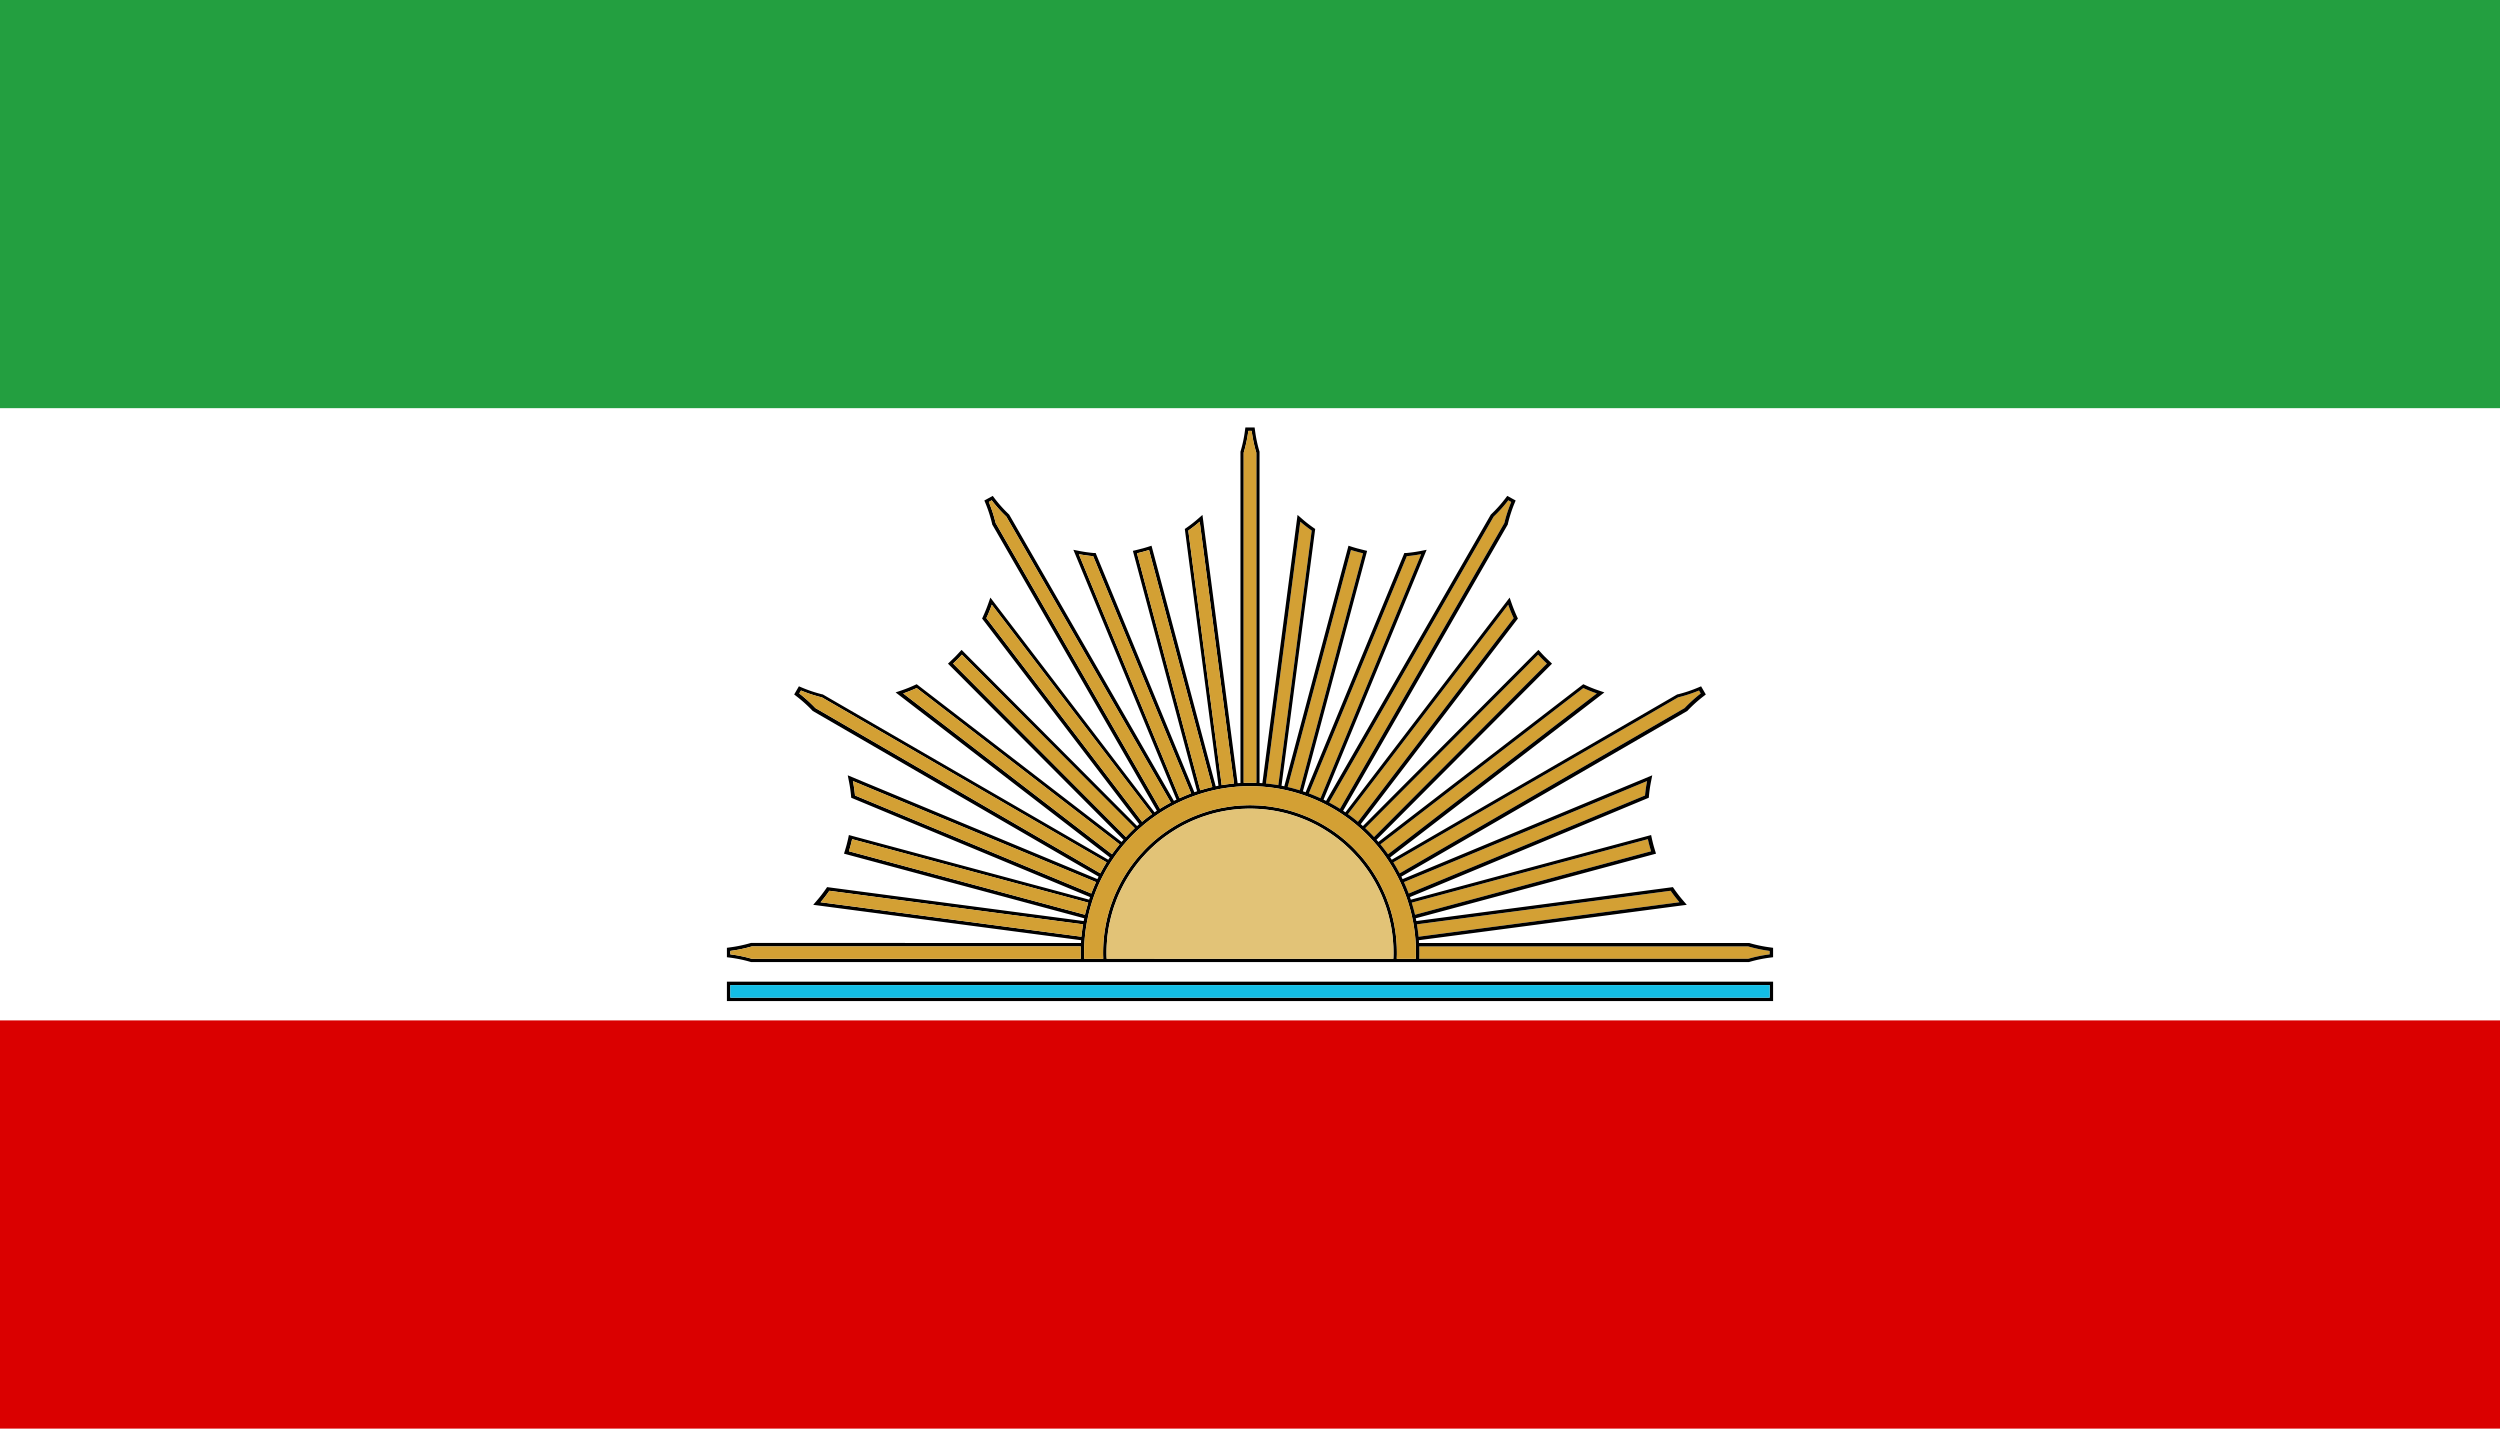 <svg id="b2df6058-298e-468d-a1dc-1637a1cfc155" data-name="a984e3dc-ca9c-4d56-a37e-992987bb6370" xmlns="http://www.w3.org/2000/svg" viewBox="0 0 1750 1000"><defs><style>.b245b6d7-59ac-43ea-ae4e-863e5f14987c{fill:#da0000;}.a772375b-1768-48e5-b12c-d412814fba82{fill:#fff;}.a8b573da-2dda-45f8-a407-8f7288e77a78{fill:#239f40;}.abb95085-b8dd-4526-8d72-42585e9d69ca{fill:#d3a034;}.e7be95cf-8f5c-4e90-9a8c-7540e3d31925{fill:#13bde5;}.ab7f3f53-47a7-4f51-9748-70e06a3645de{fill:#161616;}.bfabc5bf-3bca-4bb9-a30d-c1d16f0c91b7{fill:#e2c377;}</style></defs><rect class="b245b6d7-59ac-43ea-ae4e-863e5f14987c" width="1750" height="1000"/><rect class="a772375b-1768-48e5-b12c-d412814fba82" width="1750" height="714.286"/><rect class="a8b573da-2dda-45f8-a407-8f7288e77a78" width="1750" height="285.714"/><path class="abb95085-b8dd-4526-8d72-42585e9d69ca" d="M954.11,387.306,911.396,547.275,909.817,553.183c-2.68-.816-5.432-1.585-8.423-2.281l44.293-165.9c1.34.432,2.752.841,4.188,1.225C951.31,386.61,952.602,386.946,954.11,387.306Z"/><path class="abb95085-b8dd-4526-8d72-42585e9d69ca" d="M918.192,371.408,895.196,546.723l-.383,2.882c-2.943-.504-5.886-.889-8.638-1.153l24.025-183.288A95.402,95.402,0,0,0,918.192,371.408Z"/><path class="abb95085-b8dd-4526-8d72-42585e9d69ca" d="M994.813,387.907,927.812,550.325l-3.494,8.43c-.885-.432-1.795-.841-2.704-1.225l-.191-.072c-1.795-.768-3.518-1.489-5.193-2.089l68.557-166.045A100.696,100.696,0,0,0,994.813,387.907Z"/><path class="abb95085-b8dd-4526-8d72-42585e9d69ca" d="M1057.843,351.403a95.791,95.791,0,0,0-4.786,14.698L938.005,566.127c-2.489-1.585-5.073-3.05-7.562-4.371l115.147-200.147a95.98,95.98,0,0,0,10.218-11.408Z"/><path class="abb95085-b8dd-4526-8d72-42585e9d69ca" d="M1059.542,432.672l-106.269,139.003-2.728,3.578a87.642,87.642,0,0,0-6.94-5.355l112.132-146.616A93.891,93.891,0,0,0,1059.542,432.672Z"/><path class="abb95085-b8dd-4526-8d72-42585e9d69ca" d="M1082.825,464.493,962.485,585.244l-.646.648c-1.914-2.065-3.972-4.131-6.15-6.196l120.986-121.424c.981,1.057,1.962,2.113,2.991,3.146C1080.695,462.451,1081.844,463.556,1082.825,464.493Z"/><path class="abb95085-b8dd-4526-8d72-42585e9d69ca" d="M1117.761,485.411,971.626,597.948c-1.795-2.498-3.589-4.827-5.312-6.893L1108.333,481.64C1111.42,483.057,1114.555,484.306,1117.761,485.411Z"/><path class="abb95085-b8dd-4526-8d72-42585e9d69ca" d="M1155.737,595.883,990.53,640.312c-.622-2.666-1.364-5.404-2.297-8.454l165.278-44.429c.311,1.465.646,2.858,1.005,4.203S1155.306,594.466,1155.737,595.883Z"/><path class="abb95085-b8dd-4526-8d72-42585e9d69ca" d="M1175.598,631.57l-182.603,24.136c-.263-2.93-.646-5.764-1.173-8.67L1169.448,623.549A94.83,94.83,0,0,0,1175.598,631.57Z"/><path class="abb95085-b8dd-4526-8d72-42585e9d69ca" d="M1190.506,485.435a101.63,101.63,0,0,0-11.318,10.231L979.762,611.325c-1.46-2.786-2.895-5.308-4.379-7.685l199.258-115.468a101.691,101.691,0,0,0,14.669-4.803Z"/><path class="abb95085-b8dd-4526-8d72-42585e9d69ca" d="M1152.961,546.747a95.681,95.681,0,0,0-1.46,10.087L986.103,625.446c-1.029-2.714-2.154-5.428-3.326-7.973Z"/><path class="abb95085-b8dd-4526-8d72-42585e9d69ca" d="M1238.771,665.649V668.05a98.583,98.583,0,0,0-15.099,3.122h-230.246c.12-2.786.12-5.692.024-8.694h230.222A101.672,101.672,0,0,0,1238.771,665.649Z"/><path d="M508.836,687.167V700.759h732.327V687.167Zm729.934,11.191H511.229v-8.79h727.541Z"/><rect class="e7be95cf-8f5c-4e90-9a8c-7540e3d31925" x="511.229" y="689.568" width="727.541" height="8.79"/><path class="ab7f3f53-47a7-4f51-9748-70e06a3645de" d="M875,666.849"/><polygon points="774.665 671.172 774.665 671.244 807.663 671.244 808.119 671.197 808.262 671.172 774.665 671.172"/><path d="M1239.082,663.175a95.674,95.674,0,0,1-14.692-3.098H993.306v-.048c-.024-.624-.048-1.225-.096-1.801v-.072l187.533-24.784-2.871-3.362a95.033,95.033,0,0,1-6.006-7.805l-.838-1.225L991.415,644.731v-.048c-.096-.6-.215-1.201-.359-1.777a.145.145,0,0,0-.024-.096l168.174-45.246-.742-2.402c-.407-1.393-.861-2.834-1.196-4.155-.335-1.321-.67-2.666-.981-4.083l-.503-2.402L987.563,629.769v-.024c-.168-.6-.383-1.177-.574-1.729,0-.024-.024-.048-.024-.072l167.193-69.526.12-1.441a97.601,97.601,0,0,1,1.436-9.846l.861-4.419-174.778,72.671v-.024q-.395-.864-.79-1.657c0-.024-.024-.048-.048-.072l200.167-115.972.239-.264a94.77,94.77,0,0,1,11.055-9.967l1.651-1.297-3.302-5.716-1.938.817a96.935,96.935,0,0,1-14.357,4.803h-.335l-199.904,115.78c-.024-.024-.024-.048-.048-.072l-1.029-1.513c0-.024-.024-.024-.048-.048l149.964-115.492-4.236-1.441a89.974,89.974,0,0,1-9.213-3.698l-1.316-.6L964.878,589.35c0-.024,0-.024-.024-.048-.407-.504-.838-.961-1.244-1.417l-.048-.048,122.852-123.273-1.771-1.705-3.135-3.026c-1.005-1.009-1.962-2.041-2.919-3.098l-1.699-1.825L954.014,578.255a11.873,11.873,0,0,0-1.412-1.273l-.072-.072,110.002-143.926-.622-1.321c-1.316-2.93-2.608-6.028-3.709-9.174l-1.46-4.179L941.81,568.625c-.024,0-.024-.024-.048-.024-.526-.36-1.029-.72-1.579-1.057L1055.522,367.013v-.336a98.103,98.103,0,0,1,4.642-14.409l.79-1.921-5.863-3.218-1.292,1.705a93.185,93.185,0,0,1-9.954,11.119l-.263.24L928.266,560.652l-.024-.024c-.551-.288-1.125-.576-1.699-.841-.024,0-.048-.024-.072-.024l72.17-174.906-4.379.865c-3.087.6-6.269,1.057-9.787,1.393H983.04L913.933,554.576a14.374,14.374,0,0,0-1.795-.624c-.024,0-.072-.024-.096-.024l44.939-168.326-2.393-.577c-1.22-.288-2.393-.6-3.47-.889l-.718-.168c-1.388-.384-2.752-.769-4.068-1.201l-2.393-.769L899.001,550.397l-1.866-.384a.088.088,0,0,1-.072-.024l23.57-179.71-1.196-.841a90.659,90.659,0,0,1-7.801-6.076l-3.35-2.93-24.623,187.779h-.12l-1.867-.096v-231.92a92.289,92.289,0,0,1-3.159-14.866l-.287-2.089h-6.461l-.287,2.089a92.255,92.255,0,0,1-3.159,14.866V548.116l-1.866.096h-.12l-24.623-187.779-3.35,2.93a90.682,90.682,0,0,1-7.801,6.076l-1.196.841,23.57,179.71a.088.088,0,0,1-.072.024l-1.867.384L806.06,381.999l-2.393.769c-1.316.432-2.68.816-4.068,1.201l-.718.168c-1.077.288-2.249.6-3.47.889l-2.393.577,44.939,168.326c-.024,0-.072.024-.096.024a14.377,14.377,0,0,0-1.795.624L766.96,387.114h-1.436c-3.518-.336-6.7-.793-9.787-1.393l-4.379-.865L823.529,559.763c-.024,0-.048.024-.072.024-.574.264-1.149.552-1.699.841l-.024.024L706.419,360.192l-.263-.24a93.188,93.188,0,0,1-9.955-11.119L694.909,347.128l-5.863,3.218.79,1.921a98.127,98.127,0,0,1,4.642,14.409v.336l115.338,200.531c-.551.336-1.053.697-1.579,1.057-.024,0-.024.024-.048.024L693.258,418.311l-1.46,4.179c-1.101,3.146-2.393,6.244-3.709,9.174l-.622,1.321,110.002,143.926-.072.072a11.868,11.868,0,0,0-1.412,1.273L673.11,454.91l-1.699,1.825c-.957,1.057-1.914,2.089-2.919,3.098l-3.135,3.026-1.771,1.705L786.438,587.838l-.048.048c-.407.456-.837.913-1.244,1.417-.024.024-.024.024-.024.048L641.691,478.95l-1.316.6a89.974,89.974,0,0,1-9.213,3.698l-4.235,1.441,149.964,115.492c-.024.024-.048.024-.048.048l-1.029,1.513c-.024.024-.024.048-.048.072L575.862,486.035h-.335a96.927,96.927,0,0,1-14.357-4.803l-1.938-.817L555.929,486.131l1.651,1.297a94.749,94.749,0,0,1,11.055,9.967l.239.264L769.042,613.63c-.024.024-.048.048-.048.072q-.395.792-.79,1.657v.024L593.426,542.712l.862,4.419a97.618,97.618,0,0,1,1.436,9.846l.12,1.441,167.193,69.526c0,.024-.024.048-.024.072-.191.552-.407,1.129-.574,1.729v.024l-168.222-45.246-.503,2.402c-.311,1.417-.646,2.762-.981,4.083s-.79,2.762-1.196,4.155l-.742,2.402,168.174,45.246a.145.145,0,0,0-.024.096c-.144.576-.263,1.177-.359,1.777v.048L578.973,620.979l-.837,1.225a95.045,95.045,0,0,1-6.006,7.805l-2.872,3.362,187.533,24.784v.072c-.048.576-.072,1.177-.096,1.801v.048H525.611a95.68,95.68,0,0,1-14.693,3.098l-2.082.288v6.604l2.106.264a95.005,95.005,0,0,1,14.812,3.122h698.491a95.001,95.001,0,0,1,14.812-3.122l2.106-.264V663.463ZM526.329,671.172a98.59,98.59,0,0,0-15.099-3.122V665.649a101.684,101.684,0,0,0,15.099-3.17H756.551c-.096,3.002-.096,5.908.024,8.694Zm230.677-15.466L574.402,631.57a94.793,94.793,0,0,0,6.15-8.021l177.626,23.487c-.526,2.906-.909,5.74-1.172,8.67Zm396.506-68.277c.311,1.465.646,2.858,1.005,4.203.359,1.345.79,2.834,1.22,4.251l-165.207,44.429c-.622-2.666-1.364-5.404-2.297-8.454Zm-.55-40.683a95.681,95.681,0,0,0-1.46,10.087L986.103,625.446c-1.029-2.714-2.154-5.428-3.326-7.973Zm21.68-58.574a101.691,101.691,0,0,0,14.669-4.803l1.196,2.065a101.625,101.625,0,0,0-11.318,10.231L979.762,611.325c-1.46-2.786-2.895-5.308-4.379-7.685ZM1108.333,481.64c3.087,1.417,6.222,2.666,9.428,3.77l-146.135,112.538c-1.795-2.498-3.589-4.827-5.312-6.893Zm-31.658-23.367c.981,1.057,1.962,2.113,2.991,3.146s2.178,2.137,3.159,3.074L962.485,585.244l-.646.648c-1.914-2.065-3.972-4.131-6.15-6.196Zm-20.938-34.991a93.923,93.923,0,0,0,3.805,9.39L953.272,571.675l-2.728,3.578a87.642,87.642,0,0,0-6.94-5.355Zm-10.146-61.672a95.979,95.979,0,0,0,10.218-11.408l2.034,1.201a95.791,95.791,0,0,0-4.786,14.698l-115.051,200.027c-2.489-1.585-5.073-3.05-7.562-4.371ZM984.787,389.324a100.687,100.687,0,0,0,10.026-1.417L927.812,550.325l-3.494,8.43c-.885-.432-1.795-.841-2.704-1.225l-.191-.072c-1.795-.768-3.518-1.489-5.193-2.089Zm-39.1-4.323c1.34.432,2.752.841,4.188,1.225,1.436.384,2.728.721,4.235,1.081L911.396,547.275,909.817,553.183c-2.68-.816-5.432-1.585-8.423-2.281Zm-35.487-19.837a95.396,95.396,0,0,0,7.992,6.244L895.196,546.723l-.383,2.882c-2.943-.504-5.886-.889-8.638-1.153ZM870.597,316.844a96.795,96.795,0,0,0,3.231-15.226h2.345a96.782,96.782,0,0,0,3.23,15.226v231.151c-1.46-.048-2.919-.072-4.403-.072s-2.943.024-4.403.072ZM831.808,371.408a95.388,95.388,0,0,0,7.992-6.244l24.025,183.288c-2.752.264-5.695.648-8.638,1.153l-.383-2.882Zm-35.917,15.898c1.508-.36,2.8-.696,4.235-1.081,1.436-.384,2.848-.792,4.188-1.225l44.293,165.901c-2.991.697-5.743,1.465-8.423,2.281l-1.579-5.908Zm26.298,163.019L755.187,387.907a100.684,100.684,0,0,0,10.026,1.417l68.557,166.045c-1.675.6-3.398,1.321-5.193,2.089l-.191.072c-.909.384-1.818.793-2.704,1.225ZM696.943,366.1a95.798,95.798,0,0,0-4.786-14.698l2.034-1.201a95.954,95.954,0,0,0,10.218,11.408l115.147,200.147c-2.489,1.321-5.073,2.786-7.562,4.371Zm99.784,205.575-106.269-139.003a93.92,93.92,0,0,0,3.805-9.39l112.132,146.616a87.64,87.64,0,0,0-6.939,5.355ZM667.175,464.493c.981-.937,2.13-2.041,3.159-3.074,1.029-1.033,2.01-2.089,2.991-3.146L794.311,579.696c-2.177,2.065-4.235,4.131-6.15,6.196l-.646-.648ZM632.239,485.41c3.206-1.105,6.341-2.354,9.428-3.77L783.686,591.056c-1.723,2.065-3.518,4.395-5.312,6.893Zm-61.426,10.255a101.644,101.644,0,0,0-11.319-10.231l1.196-2.065a101.703,101.703,0,0,0,14.669,4.803l199.258,115.468c-1.484,2.378-2.919,4.899-4.379,7.685Zm27.686,61.168a95.611,95.611,0,0,0-1.46-10.087l170.184,70.726c-1.173,2.546-2.297,5.259-3.326,7.973ZM594.263,595.883c.431-1.417.861-2.906,1.22-4.251.359-1.345.694-2.738,1.005-4.203l165.279,44.429c-.933,3.05-1.675,5.788-2.297,8.454ZM975.335,671.148v.024H774.665v-.024c-.048-1.393-.096-2.594-.096-3.794,0-1.609.024-3.218.096-4.827v-.048c.072-1.489.167-2.93.311-4.395v-.048c.215-2.834.598-5.716,1.101-8.598v-.048c.263-1.465.55-2.93.909-4.371v-.024c.646-2.978,1.388-5.788,2.225-8.381,0-.024,0-.024.024-.048a42.995,42.995,0,0,1,1.436-4.179v-.024a78.093,78.093,0,0,1,3.231-7.901c0-.024.024-.024.024-.048.598-1.369,1.292-2.69,1.962-4.011,0-.024.024-.024.024-.048,1.244-2.426,2.656-4.899,4.355-7.589,0-.024.024-.024.024-.048.79-1.273,1.603-2.474,2.465-3.675,0-.024.024-.024.024-.048,1.723-2.449,3.494-4.755,5.24-6.868.024-.024.024-.024.024-.048.933-1.105,1.867-2.185,2.967-3.29v-.024a77.731,77.731,0,0,1,6.102-6.148c.024-.024.024-.024.048-.024,1.077-1.057,2.154-1.993,3.278-2.978.024,0,.024,0,.048-.024,2.154-1.801,4.451-3.578,6.868-5.259.024,0,.024-.024.048-.024,1.22-.865,2.417-1.681,3.637-2.426,0-.024,0-.024.024-.024,2.249-1.465,4.69-2.882,7.466-4.371.024,0,.024-.024.048-.024,1.316-.648,2.656-1.345,3.996-1.969.024,0,.024-.024.048-.024.957-.456,1.89-.865,2.848-1.273,1.723-.744,3.446-1.393,5.169-2.041.024,0,.024,0,.048-.024,1.388-.504,2.776-.961,4.188-1.393.024-.024.024-.024.048-.024a83.066,83.066,0,0,1,8.303-2.234.088.088,0,0,0,.072-.024c1.388-.312,2.776-.6,4.307-.865h.024c2.872-.504,5.647-.865,8.519-1.129h.048c1.46-.144,2.919-.24,4.403-.288h.048c1.46-.072,2.943-.12,4.355-.12,1.412,0,2.895.048,4.355.12h.048c1.484.048,2.943.144,4.403.288h.048c2.872.264,5.647.624,8.519,1.129h.024c1.532.264,2.919.552,4.307.865a.087.087,0,0,0,.072.024,83.069,83.069,0,0,1,8.304,2.234c.024,0,.024,0,.048.024,1.412.432,2.8.889,4.188,1.393.024.024.024.024.048.024,1.723.648,3.446,1.297,5.169,2.041.957.408,1.89.817,2.848,1.273.024,0,.024.024.048.024,1.34.624,2.68,1.321,3.996,1.969.024,0,.024.024.048.024,2.776,1.489,5.216,2.906,7.466,4.371.024,0,.024,0,.024.024,1.22.744,2.417,1.561,3.637,2.426.024,0,.024.024.048.024,2.417,1.681,4.714,3.458,6.868,5.259.024.024.024.024.048.024,1.125.985,2.201,1.921,3.278,2.978.024,0,.024,0,.048.024a77.74,77.74,0,0,1,6.102,6.148v.024c1.101,1.105,2.034,2.186,2.967,3.29,0,.024,0,.024.024.048,1.747,2.113,3.518,4.419,5.24,6.868,0,.024.024.024.024.048.861,1.201,1.675,2.402,2.465,3.675,0,.024.024.024.024.048,1.699,2.69,3.111,5.163,4.355,7.589,0,.024.024.024.024.048.67,1.321,1.364,2.642,1.962,4.011,0,.024.024.024.024.048a78.127,78.127,0,0,1,3.23,7.901v.024a42.995,42.995,0,0,1,1.436,4.179c.024.024.024.024.024.048.838,2.594,1.579,5.404,2.225,8.381v.024c.359,1.441.646,2.906.909,4.371v.048c.503,2.882.885,5.764,1.101,8.598v.048c.144,1.465.239,2.906.311,4.395v.048c.072,1.609.096,3.218.096,4.827-.001,1.201-.049,2.401-.096,3.794Zm15.698-.024v.048H977.728v-.12c.048-1.249.096-2.474.096-3.698,0-1.633-.024-3.29-.096-4.875v-.048c-.072-1.561-.168-3.098-.311-4.611v-.048c-.239-2.834-.622-5.788-1.149-8.694v-.072c-.263-1.537-.551-3.074-.909-4.563v-.048c-.67-2.978-1.436-5.812-2.249-8.453-.024-.024-.024-.024-.024-.048-.479-1.489-.957-2.954-1.508-4.371,0-.024,0-.024-.024-.048a79.645,79.645,0,0,0-3.278-7.973v-.024c-.646-1.417-1.34-2.834-2.058-4.227,0-.024-.024-.024-.024-.048-1.244-2.449-2.704-4.947-4.427-7.685,0-.024-.024-.024-.024-.048-.814-1.297-1.675-2.594-2.56-3.867,0-.024-.024-.024-.024-.048-1.771-2.474-3.542-4.803-5.312-6.941l-.024-.024c-.957-1.153-1.962-2.305-3.087-3.458l-.048-.048a83.34,83.34,0,0,0-6.126-6.22h-.024c-1.125-1.081-2.297-2.113-3.494-3.098-.024-.024-.024-.024-.048-.024-2.154-1.849-4.475-3.602-6.915-5.355-.048-.024-.072-.048-.12-.072-1.244-.865-2.489-1.729-3.757-2.498-.024,0-.024-.024-.048-.024-2.249-1.465-4.738-2.906-7.538-4.419-.024,0-.024-.024-.048-.024-1.388-.696-2.776-1.393-4.164-2.041-.024,0-.048-.024-.072-.024-.957-.48-1.914-.889-2.872-1.297-1.723-.744-3.494-1.417-5.24-2.065-.024-.024-.024-.024-.048-.024-1.46-.528-2.895-1.033-4.379-1.489-.024,0-.024,0-.048-.024-2.967-.937-5.743-1.681-8.423-2.257h-.024c-1.436-.336-2.919-.624-4.523-.889h-.048c-2.919-.528-5.719-.913-8.591-1.177h-.048c-1.532-.144-3.087-.24-4.618-.288h-.072c-1.412-.072-2.895-.12-4.403-.12s-2.991.048-4.403.12H870.525c-1.532.048-3.087.144-4.618.288h-.048c-2.872.264-5.671.648-8.591,1.177h-.048c-1.603.264-3.087.552-4.523.889h-.024c-2.68.576-5.456,1.321-8.423,2.257-.024.024-.024.024-.048.024-1.484.456-2.919.961-4.379,1.489-.024,0-.024,0-.048.024-1.747.648-3.518,1.321-5.24,2.065-.957.408-1.914.816-2.872,1.297-.024,0-.048.024-.072.024-1.388.648-2.776,1.345-4.164,2.041-.024,0-.024.024-.048.024-2.8,1.513-5.288,2.954-7.538,4.419-.024,0-.024.024-.048.024-1.268.768-2.513,1.633-3.757,2.498-.048.024-.072.048-.12.072-2.441,1.753-4.762,3.506-6.916,5.355-.024,0-.024,0-.048.024-1.196.985-2.369,2.017-3.494,3.098h-.024a83.292,83.292,0,0,0-6.126,6.22l-.048.048c-1.125,1.153-2.13,2.306-3.087,3.458l-.024.024c-1.771,2.137-3.541,4.467-5.312,6.941,0,.024-.024.024-.024.048-.886,1.273-1.747,2.57-2.56,3.867,0,.024-.024.024-.024.048-1.723,2.738-3.183,5.235-4.427,7.685,0,.024-.024.024-.024.048-.718,1.393-1.412,2.81-2.058,4.227v.024a79.68,79.68,0,0,0-3.278,7.973c-.024.024-.024.024-.024.048-.55,1.417-1.029,2.882-1.507,4.371,0,.024,0,.024-.024.048-.814,2.642-1.579,5.476-2.249,8.453v.048c-.359,1.489-.646,3.026-.909,4.563v.072c-.527,2.906-.909,5.86-1.149,8.694v.048c-.144,1.513-.239,3.05-.311,4.611v.048c-.072,1.585-.096,3.242-.096,4.875,0,1.225.048,2.449.096,3.698v.12h-13.304v-.048c-.12-2.762-.12-5.668-.024-8.598v-.048l.048-.72c.024-.528.048-1.057.096-1.561v-.12c.024-.576.048-1.105.096-1.585v-.072l.072-.841c.024-.528.072-1.033.144-1.537v-.024c.263-2.93.622-5.74,1.125-8.622v-.072c.12-.768.263-1.489.407-2.233v-.048c.096-.552.215-1.081.359-1.609v-.024c.144-.865.335-1.681.526-2.474v-.048c.598-2.714,1.34-5.452,2.249-8.357,0-.024,0-.024.024-.048.215-.793.407-1.417.622-2.017,0-.024.024-.048.024-.072.168-.552.335-1.033.503-1.537,0-.024.024-.048.024-.072.287-.816.574-1.633.886-2.426v-.024c1.005-2.714,2.106-5.379,3.254-7.901,0-.024.024-.024.024-.048.311-.673.598-1.345.933-1.993.024-.024.024-.072.048-.096.239-.528.479-.985.694-1.465.024-.024.048-.048.048-.072q.575-1.153,1.149-2.234c.024,0,.024,0,.024-.024,1.436-2.762,2.848-5.235,4.355-7.613,0-.024.024-.024.024-.048.383-.6.742-1.201,1.125-1.777l.024-.048.933-1.369.048-.072c.479-.72.957-1.465,1.46-2.137,0-.024.024-.024.024-.048,1.747-2.474,3.518-4.779,5.24-6.844.024-.024.024-.024.024-.048.478-.552.933-1.129,1.388-1.633l.048-.048c.383-.456.742-.865,1.101-1.297l.048-.048c.574-.624,1.125-1.249,1.723-1.849v-.024c1.89-2.065,3.948-4.131,6.102-6.148.024-.024.024-.024.048-.024.502-.48,1.005-.961,1.555-1.393l.072-.072c.407-.408.837-.768,1.268-1.129.718-.648,1.316-1.153,1.962-1.681l.024-.024c2.321-1.945,4.642-3.723,6.868-5.284l.048-.048c.598-.432,1.173-.816,1.723-1.177.024-.024.072-.048.096-.072.502-.36.933-.648,1.364-.936,0-.024,0-.024.024-.024.79-.504,1.436-.961,2.154-1.369,0-.024,0-.024.024-.024,2.465-1.561,4.977-3.002,7.49-4.323.024,0,.024-.024.048-.024.718-.408,1.412-.72,2.106-1.081.024-.024.048-.024.072-.048.502-.288,1.005-.504,1.508-.744.024,0,.024-.024.048-.024.718-.36,1.412-.697,2.106-.985h.024c.838-.408,1.651-.792,2.465-1.129l.263-.096c1.795-.792,3.589-1.489,5.288-2.113.024,0,.024-.024.048-.024.742-.288,1.484-.552,2.202-.768.024-.024.072-.024.096-.048.574-.24,1.077-.384,1.603-.552.814-.288,1.508-.504,2.225-.72h.024c2.656-.841,5.384-1.585,8.351-2.257h.048c.67-.168,1.388-.336,2.058-.48l.335-.072,1.651-.312.072-.024c.718-.144,1.436-.288,2.178-.408h.024c2.919-.48,5.791-.865,8.567-1.105h.048c.79-.096,1.579-.168,2.321-.24h.191l1.651-.096,2.273-.12h.072c1.436-.048,2.871-.072,4.331-.072,1.46,0,2.895.024,4.331.072h.072l2.273.12,1.651.096h.191c.742.072,1.531.144,2.321.24h.048c2.776.24,5.647.624,8.567,1.105h.024c.742.12,1.46.264,2.178.408l.072.024,1.651.312.335.072c.67.144,1.388.312,2.058.48h.048c2.967.672,5.695,1.417,8.351,2.257h.024c.718.216,1.412.432,2.225.72.527.168,1.029.312,1.603.552.024.024.072.024.096.048.718.216,1.46.48,2.201.768.024,0,.024.024.048.024,1.699.624,3.494,1.321,5.288,2.113l.263.096c.813.336,1.627.72,2.465,1.129h.024c.694.288,1.388.624,2.106.985.024,0,.024.024.048.024.502.24,1.005.456,1.508.744.024.024.048.024.072.048.694.36,1.388.673,2.106,1.081.024,0,.024.024.048.024,2.513,1.321,5.025,2.762,7.49,4.323.024,0,.024,0,.024.024.718.408,1.364.865,2.154,1.369.024,0,.024,0,.024.024.431.288.861.576,1.364.936.024.024.072.048.096.072.55.36,1.125.744,1.723,1.177l.048.048c2.225,1.561,4.547,3.338,6.868,5.284l.024.024c.646.528,1.244,1.033,1.962,1.681.431.36.861.72,1.268,1.129l.072.072c.55.432,1.053.913,1.555,1.393.024,0,.024,0,.048.024,2.154,2.017,4.212,4.083,6.102,6.148v.024c.598.6,1.149,1.225,1.723,1.849l.048.048c.359.432.718.841,1.101,1.297l.048.048c.455.504.909,1.081,1.388,1.633,0,.024,0,.024.024.048,1.723,2.065,3.494,4.371,5.24,6.844,0,.024.024.024.024.048.503.673.981,1.417,1.46,2.137l.048.072.933,1.369.024.048c.383.576.742,1.177,1.125,1.777,0,.024.024.024.024.048,1.508,2.378,2.919,4.851,4.355,7.613,0,.024,0,.024.024.024q.574,1.081,1.149,2.234c0,.024.024.048.048.072.215.48.455.937.694,1.465.024.024.024.072.048.096.335.648.622,1.321.933,1.993,0,.024.024.024.024.048,1.149,2.522,2.249,5.187,3.254,7.901v.024c.311.792.598,1.609.885,2.426,0,.024.024.048.024.072.168.504.335.985.502,1.537,0,.024.024.048.024.072.215.6.407,1.225.622,2.017.024.024.024.024.024.048.909,2.906,1.651,5.644,2.249,8.357v.048c.191.792.383,1.609.526,2.474v.024c.144.528.263,1.057.359,1.609v.048c.144.744.287,1.465.407,2.233v.072c.503,2.882.861,5.692,1.125,8.622v.024c.072.504.12,1.009.144,1.537l.072.841v.072c.048.48.072,1.009.096,1.585v.12c.048.504.072,1.033.096,1.561l.048.72v.048c.095,2.93.095,5.836-.024,8.597Zm.79-24.088,177.626-23.487a94.829,94.829,0,0,0,6.15,8.021L992.995,655.706c-.263-2.93-.646-5.764-1.173-8.67Zm246.948,21.014a98.583,98.583,0,0,0-15.099,3.122h-230.246c.12-2.786.12-5.692.024-8.694h230.222a101.683,101.683,0,0,0,15.099,3.17Z"/><path class="abb95085-b8dd-4526-8d72-42585e9d69ca" d="M879.403,316.844V547.995c-1.46-.048-2.919-.072-4.403-.072s-2.943.024-4.403.072V316.844a96.797,96.797,0,0,0,3.231-15.226h2.345A96.782,96.782,0,0,0,879.403,316.844Z"/><path class="abb95085-b8dd-4526-8d72-42585e9d69ca" d="M795.89,387.306,838.604,547.275l1.579,5.908c2.68-.816,5.432-1.585,8.423-2.281L804.313,385.001c-1.34.432-2.752.841-4.188,1.225C798.69,386.61,797.398,386.946,795.89,387.306Z"/><path class="abb95085-b8dd-4526-8d72-42585e9d69ca" d="M831.808,371.408,854.804,546.723l.383,2.882c2.943-.504,5.886-.889,8.638-1.153l-24.025-183.288A95.377,95.377,0,0,1,831.808,371.408Z"/><path class="abb95085-b8dd-4526-8d72-42585e9d69ca" d="M755.187,387.907l67.002,162.418,3.494,8.43c.885-.432,1.795-.841,2.704-1.225l.191-.072c1.795-.768,3.518-1.489,5.193-2.089l-68.557-166.045A100.697,100.697,0,0,1,755.187,387.907Z"/><path class="abb95085-b8dd-4526-8d72-42585e9d69ca" d="M692.158,351.403a95.798,95.798,0,0,1,4.786,14.698L811.995,566.127c2.489-1.585,5.073-3.05,7.562-4.371L704.409,361.609a95.973,95.973,0,0,1-10.218-11.408Z"/><path class="abb95085-b8dd-4526-8d72-42585e9d69ca" d="M690.459,432.672l106.269,139.003,2.728,3.578a87.642,87.642,0,0,1,6.94-5.355l-112.132-146.616A93.922,93.922,0,0,1,690.459,432.672Z"/><path class="abb95085-b8dd-4526-8d72-42585e9d69ca" d="M667.176,464.493l120.34,120.751.646.648c1.914-2.065,3.972-4.131,6.15-6.196L673.325,458.273c-.981,1.057-1.962,2.113-2.991,3.146C669.305,462.451,668.157,463.556,667.176,464.493Z"/><path class="abb95085-b8dd-4526-8d72-42585e9d69ca" d="M632.239,485.411l146.135,112.538c1.795-2.498,3.589-4.827,5.312-6.893L641.667,481.64C638.58,483.057,635.446,484.306,632.239,485.411Z"/><path class="abb95085-b8dd-4526-8d72-42585e9d69ca" d="M594.263,595.883l165.207,44.429c.622-2.666,1.364-5.404,2.297-8.454L596.489,587.429c-.311,1.465-.646,2.858-1.005,4.203C595.125,592.977,594.694,594.466,594.263,595.883Z"/><path class="abb95085-b8dd-4526-8d72-42585e9d69ca" d="M574.402,631.57l182.603,24.136c.263-2.93.646-5.764,1.173-8.67L580.552,623.549A94.795,94.795,0,0,1,574.402,631.57Z"/><path class="abb95085-b8dd-4526-8d72-42585e9d69ca" d="M559.494,485.435a101.625,101.625,0,0,1,11.318,10.231L770.238,611.325c1.46-2.786,2.895-5.308,4.379-7.685L575.36,488.172a101.703,101.703,0,0,1-14.669-4.803Z"/><path class="abb95085-b8dd-4526-8d72-42585e9d69ca" d="M597.039,546.747a95.715,95.715,0,0,1,1.46,10.087l165.398,68.613c1.029-2.714,2.154-5.428,3.326-7.973Z"/><path class="abb95085-b8dd-4526-8d72-42585e9d69ca" d="M511.229,665.649V668.05a98.59,98.59,0,0,1,15.099,3.122h230.246c-.12-2.786-.12-5.692-.024-8.694h-230.222A101.677,101.677,0,0,1,511.229,665.649Z"/><path class="abb95085-b8dd-4526-8d72-42585e9d69ca" d="M991.032,671.124v.048H977.728v-.12c.048-1.249.096-2.474.096-3.698,0-1.633-.024-3.29-.096-4.875v-.048c-.072-1.561-.168-3.098-.311-4.611v-.048c-.239-2.834-.622-5.788-1.149-8.694v-.072c-.263-1.537-.551-3.074-.909-4.563v-.048c-.67-2.978-1.436-5.812-2.249-8.453-.024-.024-.024-.024-.024-.048-.479-1.489-.957-2.954-1.508-4.371,0-.024,0-.024-.024-.048a79.645,79.645,0,0,0-3.278-7.973v-.024c-.646-1.417-1.34-2.834-2.058-4.227,0-.024-.024-.024-.024-.048-1.244-2.449-2.704-4.947-4.427-7.685,0-.024-.024-.024-.024-.048-.814-1.297-1.675-2.594-2.56-3.867,0-.024-.024-.024-.024-.048-1.771-2.474-3.542-4.803-5.312-6.941l-.024-.024c-.957-1.153-1.962-2.305-3.087-3.458l-.048-.048a83.338,83.338,0,0,0-6.126-6.22h-.024c-1.125-1.081-2.297-2.113-3.494-3.098-.024-.024-.024-.024-.048-.024-2.154-1.849-4.475-3.602-6.915-5.355-.048-.024-.072-.048-.12-.072-1.244-.865-2.489-1.729-3.757-2.497-.024,0-.024-.024-.048-.024-2.249-1.465-4.738-2.906-7.538-4.419-.024,0-.024-.024-.048-.024-1.388-.696-2.776-1.393-4.164-2.041-.024,0-.048-.024-.072-.024-.957-.48-1.914-.889-2.872-1.297-1.723-.744-3.494-1.417-5.24-2.065-.024-.024-.024-.024-.048-.024-1.46-.528-2.895-1.033-4.379-1.489-.024,0-.024,0-.048-.024-2.967-.937-5.743-1.681-8.423-2.257h-.024c-1.436-.336-2.919-.624-4.523-.889h-.048c-2.919-.528-5.719-.913-8.591-1.177h-.048c-1.532-.144-3.087-.24-4.618-.288h-.072c-1.412-.072-2.895-.12-4.403-.12s-2.991.048-4.403.12H870.525c-1.532.048-3.087.144-4.618.288h-.048c-2.872.264-5.671.648-8.591,1.177h-.048c-1.603.264-3.087.552-4.523.889h-.024c-2.68.576-5.456,1.321-8.423,2.257-.024.024-.024.024-.048.024-1.484.456-2.919.961-4.379,1.489-.024,0-.024,0-.048.024-1.747.648-3.518,1.321-5.24,2.065-.957.408-1.914.816-2.872,1.297-.024,0-.048.024-.072.024-1.388.648-2.776,1.345-4.164,2.041-.024,0-.024.024-.048.024-2.8,1.513-5.288,2.954-7.538,4.419-.024,0-.024.024-.048.024-1.268.768-2.513,1.633-3.757,2.497-.048.024-.072.048-.12.072-2.441,1.753-4.762,3.506-6.916,5.355-.024,0-.024,0-.048.024-1.196.985-2.369,2.017-3.494,3.098h-.024a83.292,83.292,0,0,0-6.126,6.22l-.048.048c-1.125,1.153-2.13,2.306-3.087,3.458l-.024.024c-1.771,2.137-3.541,4.467-5.312,6.941,0,.024-.024.024-.024.048-.886,1.273-1.747,2.57-2.56,3.867,0,.024-.024.024-.024.048-1.723,2.738-3.183,5.235-4.427,7.685,0,.024-.024.024-.024.048-.718,1.393-1.412,2.81-2.058,4.227v.024a79.68,79.68,0,0,0-3.278,7.973c-.024.024-.024.024-.024.048-.55,1.417-1.029,2.882-1.507,4.371,0,.024,0,.024-.024.048-.814,2.642-1.579,5.476-2.249,8.453v.048c-.359,1.489-.646,3.026-.909,4.563v.072c-.527,2.906-.909,5.86-1.149,8.694v.048c-.144,1.513-.239,3.05-.311,4.611v.048c-.072,1.585-.096,3.242-.096,4.875,0,1.225.048,2.449.096,3.698v.12h-13.304v-.048c-.12-2.762-.12-5.668-.024-8.598v-.048l.048-.72c.024-.528.048-1.057.096-1.561v-.12c.024-.576.048-1.105.096-1.585v-.072l.072-.841c.024-.528.072-1.033.144-1.537v-.024c.263-2.93.622-5.74,1.125-8.622v-.072c.12-.768.263-1.489.407-2.233v-.048c.096-.552.215-1.081.359-1.609v-.024c.144-.865.335-1.681.526-2.474v-.048c.598-2.714,1.34-5.452,2.249-8.357,0-.024,0-.024.024-.048.215-.793.407-1.417.622-2.017,0-.024.024-.048.024-.072.168-.552.335-1.033.503-1.537,0-.024.024-.048.024-.072.287-.816.574-1.633.886-2.426v-.024c1.005-2.714,2.106-5.379,3.254-7.901,0-.024.024-.024.024-.048.311-.673.598-1.345.933-1.993.024-.024.024-.072.048-.096.239-.528.479-.985.694-1.465.024-.024.048-.048.048-.072q.575-1.153,1.149-2.233c.024,0,.024,0,.024-.024,1.436-2.762,2.848-5.235,4.355-7.613,0-.024.024-.024.024-.048.383-.6.742-1.201,1.125-1.777l.024-.048.933-1.369.048-.072c.479-.72.957-1.465,1.46-2.137,0-.024.024-.024.024-.048,1.747-2.474,3.518-4.779,5.24-6.844.024-.024.024-.024.024-.048.478-.552.933-1.129,1.388-1.633l.048-.048c.383-.456.742-.865,1.101-1.297l.048-.048c.574-.624,1.125-1.249,1.723-1.849v-.024c1.89-2.065,3.948-4.131,6.102-6.148.024-.024.024-.024.048-.024.502-.48,1.005-.961,1.555-1.393l.072-.072c.407-.408.837-.768,1.268-1.129.718-.648,1.316-1.153,1.962-1.681l.024-.024c2.321-1.945,4.642-3.723,6.868-5.284l.048-.048c.598-.432,1.173-.816,1.723-1.177.024-.024.072-.048.096-.072.502-.36.933-.648,1.364-.936,0-.024,0-.024.024-.024.79-.504,1.436-.961,2.154-1.369,0-.024,0-.024.024-.024,2.465-1.561,4.977-3.002,7.49-4.323.024,0,.024-.024.048-.024.718-.408,1.412-.72,2.106-1.081.024-.024.048-.024.072-.048.502-.288,1.005-.504,1.508-.744.024,0,.024-.024.048-.024.718-.36,1.412-.697,2.106-.985h.024c.838-.408,1.651-.792,2.465-1.129l.263-.096c1.795-.792,3.589-1.489,5.288-2.113.024,0,.024-.024.048-.024.742-.288,1.484-.552,2.202-.768.024-.024.072-.024.096-.048.574-.24,1.077-.384,1.603-.552.814-.288,1.508-.504,2.225-.72h.024c2.656-.841,5.384-1.585,8.351-2.257h.048c.67-.168,1.388-.336,2.058-.48l.335-.072,1.651-.312.072-.024c.718-.144,1.436-.288,2.178-.408h.024c2.919-.48,5.791-.865,8.567-1.105h.048c.79-.096,1.579-.168,2.321-.24h.191l1.651-.096,2.273-.12h.072c1.436-.048,2.871-.072,4.331-.072,1.46,0,2.895.024,4.331.072h.072l2.273.12,1.651.096h.191c.742.072,1.531.144,2.321.24h.048c2.776.24,5.647.624,8.567,1.105h.024c.742.12,1.46.264,2.178.408l.072.024,1.651.312.335.072c.67.144,1.388.312,2.058.48h.048c2.967.672,5.695,1.417,8.351,2.257h.024c.718.216,1.412.432,2.225.72.527.168,1.029.312,1.603.552.024.024.072.024.096.048.718.216,1.46.48,2.201.768.024,0,.024.024.048.024,1.699.624,3.494,1.321,5.288,2.113l.263.096c.813.336,1.627.72,2.465,1.129h.024c.694.288,1.388.624,2.106.985.024,0,.024.024.048.024.502.24,1.005.456,1.508.744.024.024.048.024.072.048.694.36,1.388.673,2.106,1.081.024,0,.024.024.048.024,2.513,1.321,5.025,2.762,7.49,4.323.024,0,.024,0,.024.024.718.408,1.364.865,2.154,1.369.024,0,.024,0,.024.024.431.288.861.576,1.364.936.024.024.072.048.096.072.55.36,1.125.744,1.723,1.177l.048.048c2.225,1.561,4.547,3.338,6.868,5.284l.024.024c.646.528,1.244,1.033,1.962,1.681.431.36.861.72,1.268,1.129l.072.072c.55.432,1.053.913,1.555,1.393.024,0,.024,0,.048.024,2.154,2.017,4.212,4.083,6.102,6.148v.024c.598.6,1.149,1.225,1.723,1.849l.048.048c.359.432.718.841,1.101,1.297l.048.048c.455.504.909,1.081,1.388,1.633,0,.024,0,.024.024.048,1.723,2.065,3.494,4.371,5.24,6.844,0,.024.024.024.024.048.503.673.981,1.417,1.46,2.137l.048.072.933,1.369.024.048c.383.576.742,1.177,1.125,1.777,0,.024.024.024.024.048,1.508,2.378,2.919,4.851,4.355,7.613,0,.024,0,.024.024.024q.574,1.081,1.149,2.234c0,.024.024.048.048.072.215.48.455.937.694,1.465.024.024.024.072.048.096.335.648.622,1.321.933,1.993,0,.024.024.024.024.048,1.149,2.522,2.249,5.187,3.254,7.901v.024c.311.792.598,1.609.885,2.426,0,.024.024.048.024.072.168.504.335.985.502,1.537,0,.024.024.048.024.072.215.6.407,1.225.622,2.017.024.024.024.024.024.048.909,2.906,1.651,5.644,2.249,8.357v.048c.191.792.383,1.609.526,2.474v.024c.144.528.263,1.057.359,1.609v.048c.144.744.287,1.465.407,2.233v.072c.503,2.882.861,5.692,1.125,8.622v.024c.072.504.12,1.009.144,1.537l.072.841v.072c.048.48.072,1.009.096,1.585v.12c.048.504.072,1.033.096,1.561l.048.72v.048C991.152,665.456,991.152,668.362,991.032,671.124Z"/><path class="bfabc5bf-3bca-4bb9-a30d-c1d16f0c91b7" d="M975.431,667.354c0,1.201-.048,2.402-.096,3.794v.024H774.665v-.024c-.048-1.393-.096-2.594-.096-3.794,0-1.609.024-3.218.096-4.827v-.048c.072-1.489.167-2.93.311-4.395v-.048c.215-2.834.598-5.716,1.101-8.598v-.048c.263-1.465.55-2.93.909-4.371v-.024c.646-2.978,1.388-5.788,2.225-8.381,0-.024,0-.024.024-.048a42.994,42.994,0,0,1,1.436-4.179v-.024a78.093,78.093,0,0,1,3.231-7.901c0-.024.024-.024.024-.048.598-1.369,1.292-2.69,1.962-4.011,0-.024.024-.024.024-.048,1.244-2.426,2.656-4.899,4.355-7.589,0-.024.024-.024.024-.048.79-1.273,1.603-2.474,2.465-3.675,0-.024.024-.024.024-.048,1.723-2.449,3.494-4.755,5.24-6.868.024-.024.024-.024.024-.048.933-1.105,1.867-2.185,2.967-3.29v-.024a77.73,77.73,0,0,1,6.102-6.148c.024-.024.024-.024.048-.024,1.077-1.057,2.154-1.993,3.278-2.978.024,0,.024,0,.048-.024,2.154-1.801,4.451-3.578,6.868-5.259.024,0,.024-.024.048-.024,1.22-.865,2.417-1.681,3.637-2.426,0-.024,0-.024.024-.024,2.249-1.465,4.69-2.882,7.466-4.371.024,0,.024-.024.048-.024,1.316-.648,2.656-1.345,3.996-1.969.024,0,.024-.024.048-.024.957-.456,1.89-.865,2.848-1.273,1.723-.744,3.446-1.393,5.169-2.041.024,0,.024,0,.048-.024,1.388-.504,2.776-.961,4.188-1.393.024-.024.024-.024.048-.024a83.065,83.065,0,0,1,8.303-2.233.088.088,0,0,0,.072-.024c1.388-.312,2.776-.6,4.307-.865h.024c2.872-.504,5.647-.865,8.519-1.129h.048c1.46-.144,2.919-.24,4.403-.288h.048c1.46-.072,2.943-.12,4.355-.12,1.412,0,2.895.048,4.355.12h.048c1.484.048,2.943.144,4.403.288h.048c2.872.264,5.647.624,8.519,1.129h.024c1.532.264,2.919.552,4.307.865a.087.087,0,0,0,.072.024,83.069,83.069,0,0,1,8.304,2.234c.024,0,.024,0,.048.024,1.412.432,2.8.889,4.188,1.393.024.024.024.024.048.024,1.723.648,3.446,1.297,5.169,2.041.957.408,1.89.817,2.848,1.273.024,0,.024.024.048.024,1.34.624,2.68,1.321,3.996,1.969.024,0,.024.024.048.024,2.776,1.489,5.216,2.906,7.466,4.371.024,0,.024,0,.024.024,1.22.744,2.417,1.561,3.637,2.426.024,0,.024.024.048.024,2.417,1.681,4.714,3.458,6.868,5.259.024.024.024.024.048.024,1.125.985,2.201,1.921,3.278,2.978.024,0,.024,0,.048.024a77.74,77.74,0,0,1,6.102,6.148v.024c1.101,1.105,2.034,2.186,2.967,3.29,0,.024,0,.024.024.048,1.747,2.113,3.518,4.419,5.24,6.868,0,.024.024.024.024.048.861,1.201,1.675,2.402,2.465,3.675,0,.024.024.024.024.048,1.699,2.69,3.111,5.163,4.355,7.589,0,.024.024.024.024.048.67,1.321,1.364,2.642,1.962,4.011,0,.024.024.024.024.048a78.127,78.127,0,0,1,3.23,7.901v.024a42.995,42.995,0,0,1,1.436,4.179c.024.024.024.024.024.048.838,2.594,1.579,5.404,2.225,8.381v.024c.359,1.441.646,2.906.909,4.371v.048c.503,2.882.885,5.764,1.101,8.598v.048c.144,1.465.239,2.906.311,4.395v.048C975.407,664.135,975.431,665.744,975.431,667.354Z"/></svg>